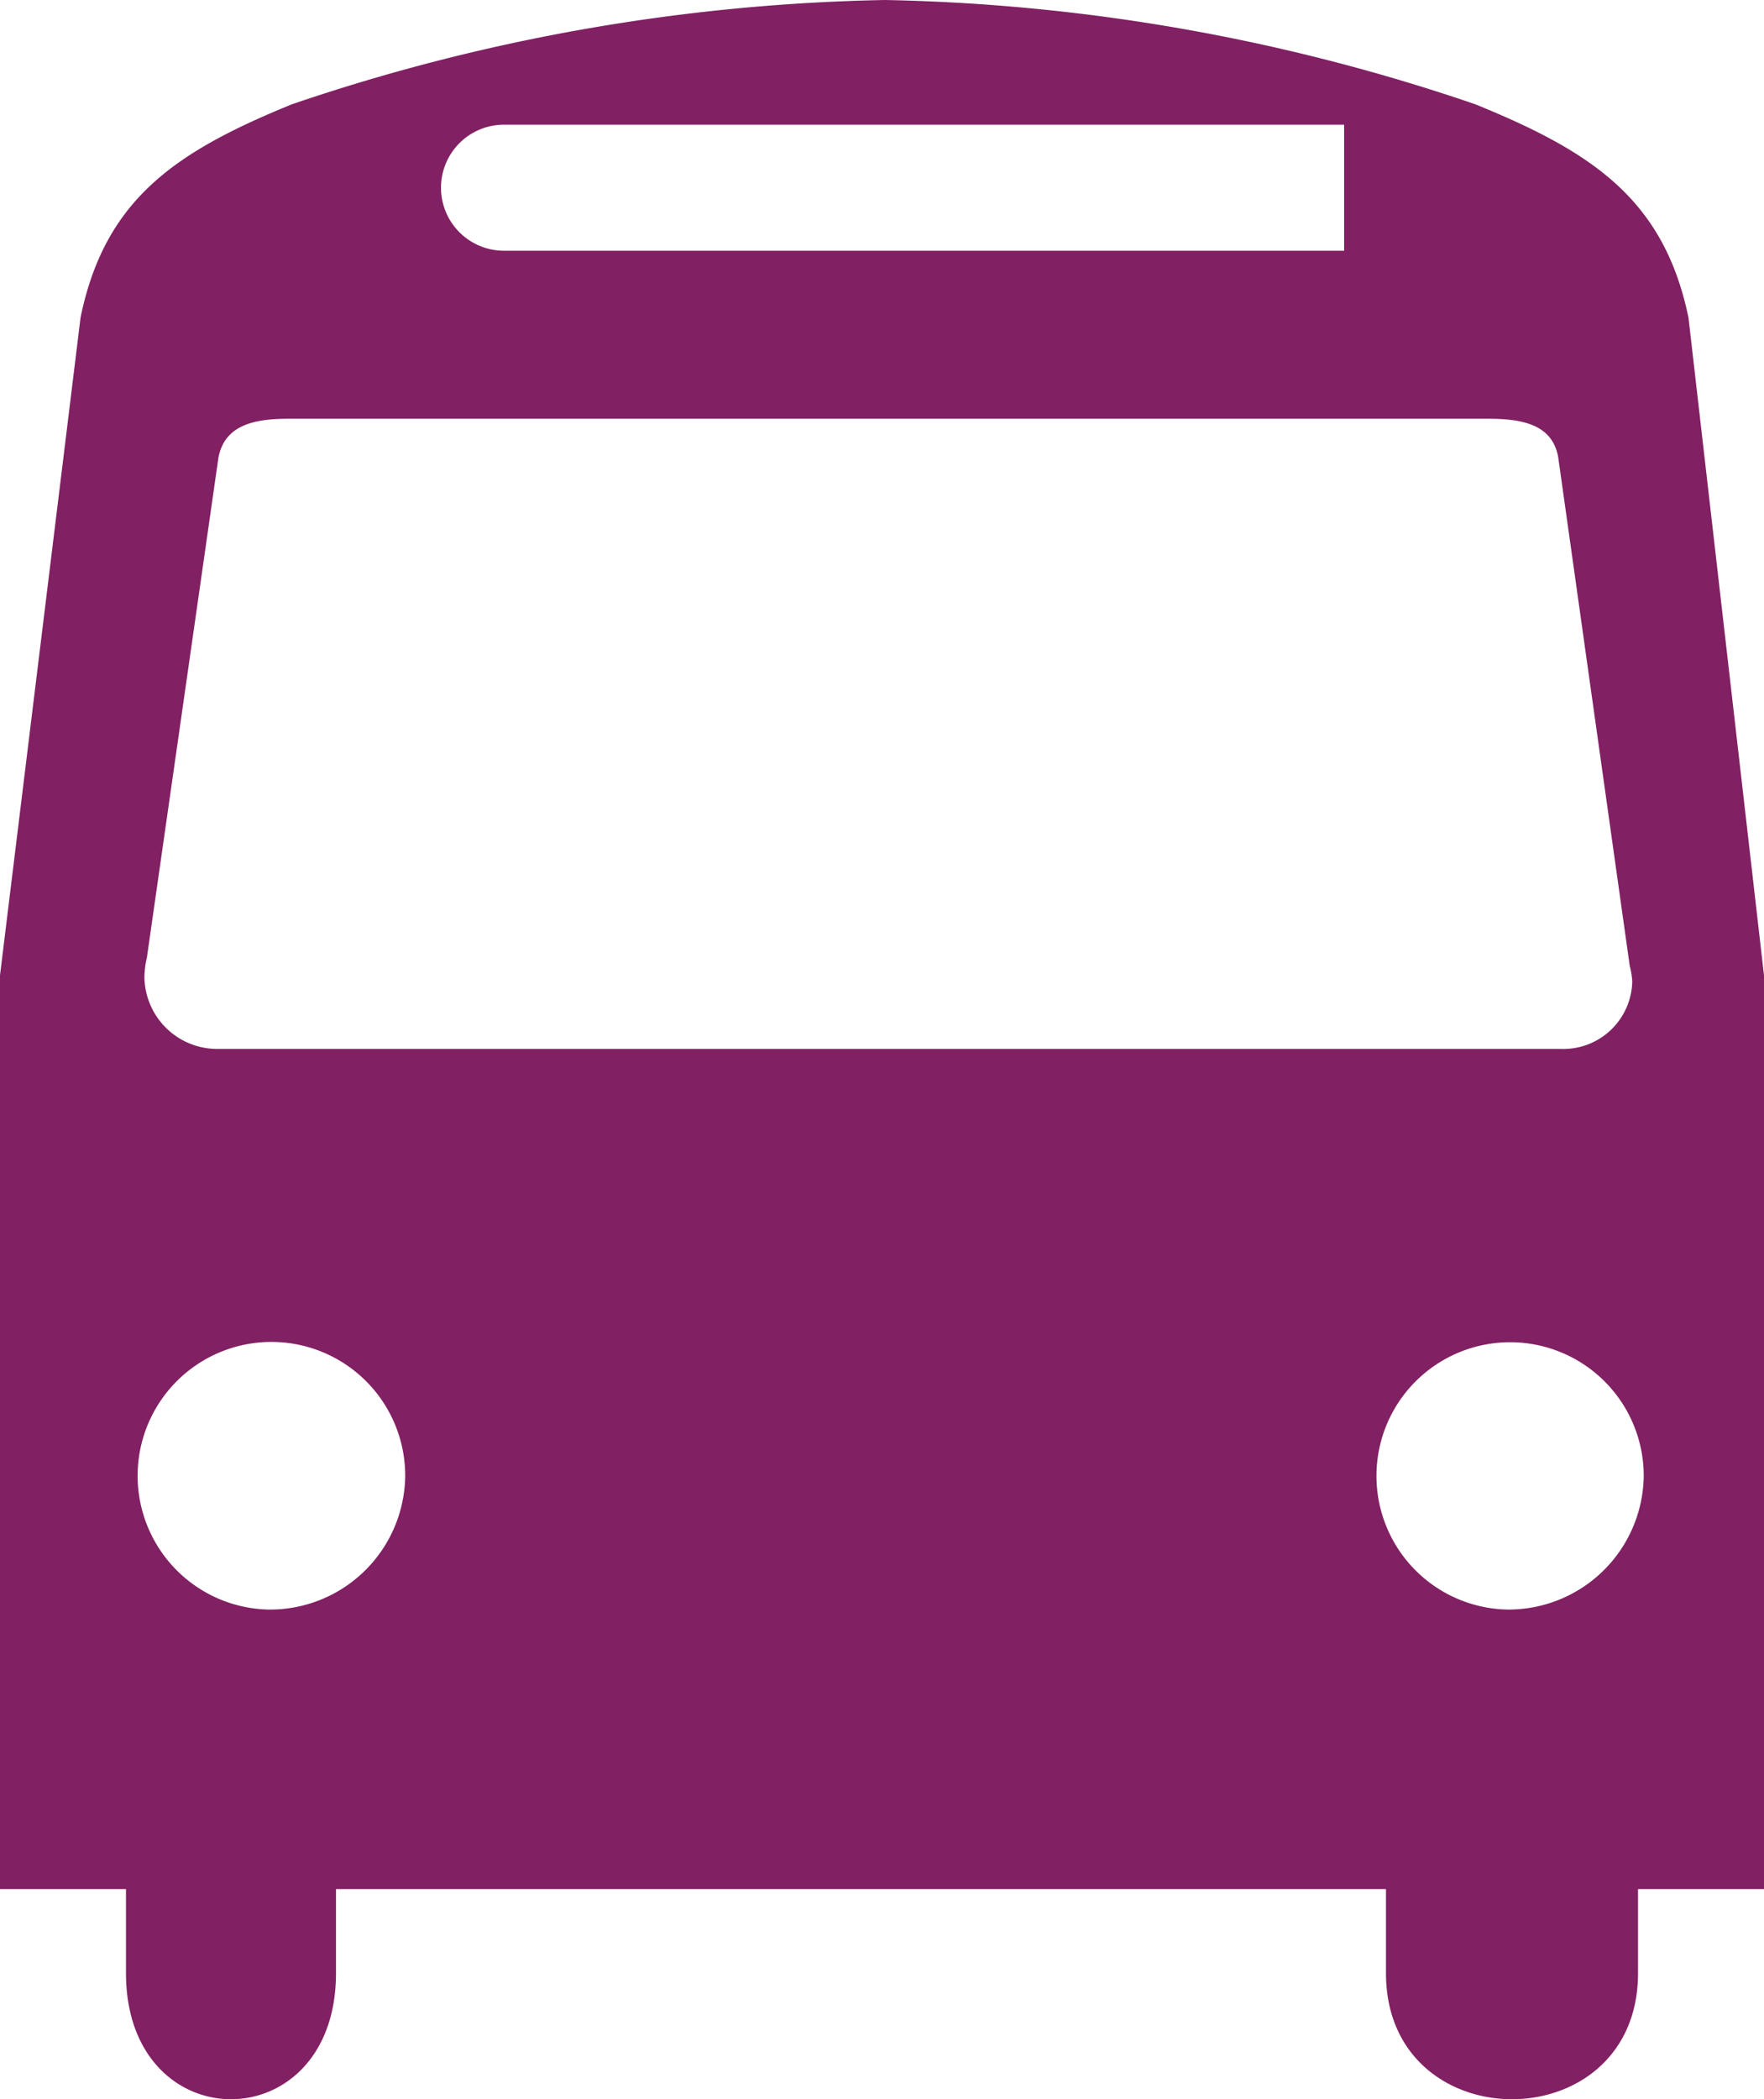 <svg xmlns="http://www.w3.org/2000/svg" width="56.692" height="67.447" viewBox="0 0 56.692 67.447">
  <path id="Icon_map-bus-station" data-name="Icon map-bus-station" d="M53.041,33.725H9.821a2.341,2.341,0,0,1-2.3-2.314,3.008,3.008,0,0,1,.08-.624L9.9,14.726c.2-1.043,1.135-1.249,2.26-1.249H50.7c1.116,0,2.064.188,2.257,1.227l2.3,16.354a2.386,2.386,0,0,1,.081.508A2.217,2.217,0,0,1,53.041,33.725ZM51.312,51.738a4.295,4.295,0,1,1,4.395-4.3A4.349,4.349,0,0,1,51.312,51.738Zm-39.82,0a4.3,4.3,0,1,1,4.411-4.3A4.346,4.346,0,0,1,11.492,51.738ZM19.078,4.029h27V8.079h-27A2.025,2.025,0,1,1,19.078,4.029Zm38.067,6.2c-.788-3.8-3.091-5.326-6.848-6.854A62.194,62.194,0,0,0,31.322.023,62.637,62.637,0,0,0,12.269,3.371c-3.755,1.529-6.02,3.057-6.8,6.854L2.88,31.361V60.721H6.929v2.7c0,5.4,6.749,5.4,6.749,0v-2.7H47.423v2.7c0,5.4,8.1,5.4,8.1,0v-2.7h4.049V31.361Z" transform="translate(-2.88 -0.023)" fill="#812062"/>
</svg>
